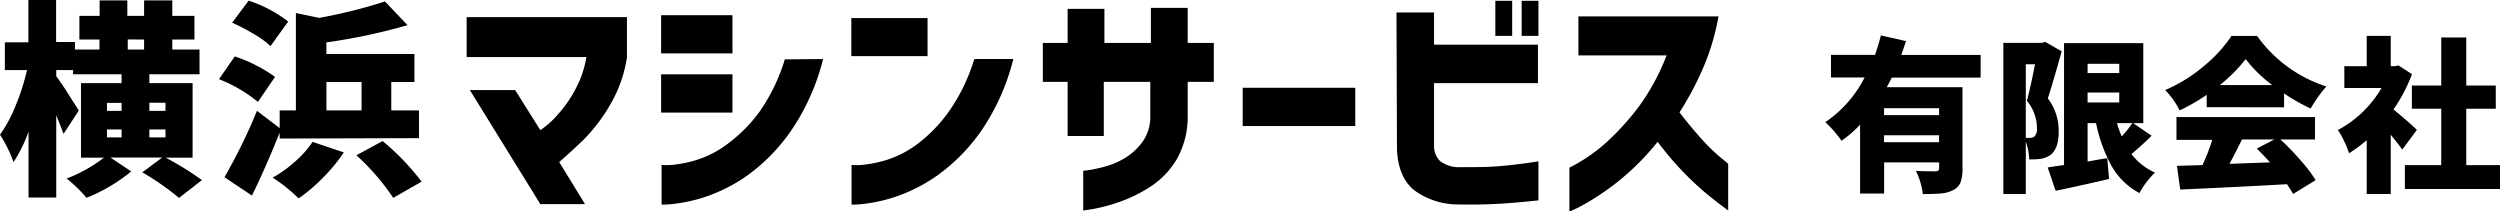 <svg xmlns="http://www.w3.org/2000/svg" viewBox="0 0 360.87 30.49"><title>logo_b</title><g id="レイヤー_2" data-name="レイヤー 2"><g id="レイヤー_1-2" data-name="レイヤー 1"><path d="M27.8,22.76H23.91A41.49,41.49,0,0,1,29.15,26l-3.31,2.57a37.16,37.16,0,0,0-5.3-3.69l2.87-2.14H15.94l3,2a24,24,0,0,1-6.45,3.81,21,21,0,0,0-2.87-2.78A21,21,0,0,0,15,22.76H11.69V12h5.86V10.72h-7v-.61H8.12V11c.37.51,1,1.37,1.74,2.57s1.29,2,1.51,2.39l-2.2,3.37c-.12-.36-.47-1.25-1.05-2.7V28.51h-4V19a20.4,20.4,0,0,1-2.17,4.4A18.86,18.86,0,0,0,0,19.45a20.23,20.23,0,0,0,2.27-4.23A32.57,32.57,0,0,0,3.9,10.11H.7v-4H4.1V0h4V6.06h2.72V7.15h3.54V5.71H11.46V2.29h2.92V.06h4V2.29H20.8V.06h4.07V2.29h3.2V5.71h-3.2V7.15H28.8v3.57H21.56V12H27.8ZM15.44,14.85V16h2.11V14.85Zm0,3.84v1.14h2.11V18.69Zm3-13V7.15H20.8V5.71Zm5.45,9.14H21.56V16h2.32Zm0,5V18.69H21.56v1.14Z"/><path d="M39.7,11.1l-2.47,3.61a20.72,20.72,0,0,0-5.62-3.28l2.28-3.29A21.68,21.68,0,0,1,39.7,11.1ZM40.37,20v-.85q-2.09,5.19-4,9.08L32.4,25.58A78.41,78.41,0,0,0,37.09,16l3.28,2.49V15.94h2.34V1.88l3.37.7A73.64,73.64,0,0,0,55.57.21l3.26,3.42A83.91,83.91,0,0,1,47.11,6.12V7.79H59.82v4.05H56.48v4.1h4v4ZM41.6,3.11,39.05,6.65a13.17,13.17,0,0,0-2.42-1.74,27.57,27.57,0,0,0-3.12-1.63L35.89.09A19,19,0,0,1,41.6,3.11Zm3.52,17.37L49.63,22a24,24,0,0,1-3,3.64,23.49,23.49,0,0,1-3.53,3,22.28,22.28,0,0,0-3.75-3,17.19,17.19,0,0,0,3.22-2.3A14.56,14.56,0,0,0,45.12,20.48Zm2-8.64v4.1h5.07v-4.1Zm4.33,10.57,3.78-2.05a35.67,35.67,0,0,1,5.63,5.86l-4.1,2.34A33.21,33.21,0,0,0,51.44,22.41Z"/><path d="M67.36,8.24V2.47H90.5v5.8a19,19,0,0,1-2.41,6.82,24,24,0,0,1-3.85,5.07c-1.34,1.29-2.51,2.36-3.52,3.23l3.73,6.08H78L67.82,13h6.54L78,18.79a13.05,13.05,0,0,0,2.58-2.33,17.87,17.87,0,0,0,2.58-3.77,14.31,14.31,0,0,0,1.48-4.45Z"/><path d="M95.43,7.71V2.19h10.3V7.71Zm23.38.81A31.94,31.94,0,0,1,114.1,19,26.61,26.61,0,0,1,108,25.24a23.47,23.47,0,0,1-6,3.11,22.54,22.54,0,0,1-4.65,1.07,14,14,0,0,1-1.85.12V23.81a9.19,9.19,0,0,0,1.44,0,17.69,17.69,0,0,0,3.6-.72,14.72,14.72,0,0,0,4.63-2.43,21.77,21.77,0,0,0,4.48-4.55,26.89,26.89,0,0,0,3.64-7.54ZM95.43,16.25V10.73h10.3v5.52Z"/><path d="M122.89,8.1V2.61h11V8.1Zm23.38.42A31.94,31.94,0,0,1,141.56,19a26.61,26.61,0,0,1-6.14,6.24,23.47,23.47,0,0,1-6,3.11,22.54,22.54,0,0,1-4.65,1.07,14,14,0,0,1-1.85.12V23.81a9.19,9.19,0,0,0,1.44,0,17.9,17.9,0,0,0,3.61-.72,14.79,14.79,0,0,0,4.62-2.43A21.53,21.53,0,0,0,137,16.06a26.89,26.89,0,0,0,3.64-7.54Z"/><path d="M154.11,19.63V11.82h-3.58V6.2h3.58V1.28h5.31V6.2h6.71V1.14h5.31V6.2h3.77v5.62h-3.77v4.93a12.35,12.35,0,0,1-1.54,6.17,12,12,0,0,1-3.8,4,20.54,20.54,0,0,1-4.52,2.23,25.39,25.39,0,0,1-3.69,1l-1.53.24V24.66l1-.14a19.19,19.19,0,0,0,2.49-.58,10.88,10.88,0,0,0,2.83-1.32,8.81,8.81,0,0,0,2.36-2.32,6.16,6.16,0,0,0,1-3.55V11.82h-6.71v7.81Z"/><path d="M179.38,18.19V12.67h16.25v5.52Z"/><path d="M201.58,1.8H207V6.45h15V12H207v9.11a3.09,3.09,0,0,0,.86,2.13,4.55,4.55,0,0,0,3,.89c2.06,0,3.9,0,5.52-.14s3.51-.35,5.69-.7v5.63q-3.17.35-5.8.5t-5.83.09a10.66,10.66,0,0,1-6.23-2q-2.35-1.83-2.56-5.87Zm14.27,3.38V.12h2.43V5.18Zm3.8,0V.12h2.42V5.18Z"/><path d="M227.84,8V2.37h20.22a33.46,33.46,0,0,1-2.27,7.56,44.21,44.21,0,0,1-3.36,6.29q1.59,2.07,3.15,3.8a25.88,25.88,0,0,0,2.71,2.65c.76.62,1.15.94,1.17,1v6.71Q247.57,29,246,27.68a44.1,44.1,0,0,1-3.31-3.15,45.34,45.34,0,0,1-3.41-4.06,37.15,37.15,0,0,1-4.37,4.59,34.72,34.72,0,0,1-4.13,3.15A34.39,34.39,0,0,1,227.74,30c-.78.36-1.17.54-1.2.54V24.2a23.93,23.93,0,0,0,5.5-3.8,37.77,37.77,0,0,0,4.59-5.1A32.18,32.18,0,0,0,240.57,8Z"/><path d="M285.9,11.2H273.08s-.25.5-.72,1.39h10.92V24.35a5.39,5.39,0,0,1-.29,2,2.16,2.16,0,0,1-1.07,1.1,4.57,4.57,0,0,1-1.69.47q-1,.09-2.67.09a10.91,10.91,0,0,0-1-3.35c.69.05,1.62.07,2.81.07q.54,0,.54-.42v-.87h-7.94v4.5h-3.47V18a16.79,16.79,0,0,1-2.68,2.32,16.91,16.91,0,0,0-2.34-2.69,17,17,0,0,0,5.67-6.45h-4.85V7.92h6.35a27.45,27.45,0,0,0,.85-2.81l3.63.82-.68,2H285.9Zm-6,5.42v-1h-7.94v1Zm-7.94,3.91h7.94v-1h-7.94Z"/><path d="M295.23,6.05l2.37,1.36c-1,3.59-1.69,5.86-2,6.79A7.73,7.73,0,0,1,297.17,19c0,1.66-.4,2.78-1.21,3.38a3.57,3.57,0,0,1-1.46.56,11.11,11.11,0,0,1-1.59.07,8.48,8.48,0,0,0-.49-2.56V28h-3.24V6.19h5.56Zm-2.81,3.23V19.9H293a1.05,1.05,0,0,0,.66-.19,1.53,1.53,0,0,0,.37-1.22,6.22,6.22,0,0,0-1.45-3.94q.59-2.27,1.17-5.27Zm15.49,8.49,2.67,1.82c-1,1-1.94,1.84-2.91,2.65a8.7,8.7,0,0,0,3.4,2.67,11.66,11.66,0,0,0-1.24,1.4,9.86,9.86,0,0,0-1,1.56,10,10,0,0,1-4-3.86,21.87,21.87,0,0,1-2.27-6.24h-1.22v5.55l1.42-.26,1.42-.23.26,3q-3.44.82-7.71,1.71l-1.15-3.37,1.11-.17,1.25-.18V6.23h11.44V17.77Zm-2-8.56h-4.57v1.34h4.57Zm-4.57,4.15v1.43h4.57V13.36Zm6.49,4.41h-2.25a18.62,18.62,0,0,0,.68,1.92A16.43,16.43,0,0,0,307.81,17.77Z"/><path d="M318.53,15.47V13.69a28,28,0,0,1-3.91,2.25A11.17,11.17,0,0,0,312.53,13a21.85,21.85,0,0,0,5.58-3.45,20.06,20.06,0,0,0,4-4.36h3.7a19.63,19.63,0,0,0,10,7.29,18.69,18.69,0,0,0-2.27,3.19,28.11,28.11,0,0,1-3.84-2.18v2Zm15.63,4.66h-5a34,34,0,0,1,2.91,3A20.84,20.84,0,0,1,334.26,26l-3.26,2q-.09-.21-.87-1.41-7.31.41-15.42.77l-.47-3.42,3.68-.11a28,28,0,0,0,1.41-3.64h-5.16V16.9h20Zm-13.73-7.85H328a19.09,19.09,0,0,1-3.84-3.75A22.62,22.62,0,0,1,320.43,12.28Zm7.87,7.85h-4.66l-.58,1.13-.66,1.31c-.21.39-.4.75-.59,1.08l5.86-.21c-.64-.71-1.27-1.36-1.9-2Z"/><path d="M348.87,18.75l-2.11,2.84c-.29-.43-.85-1.14-1.66-2.14V28h-3.47V20.23a19.58,19.58,0,0,1-2.55,1.89,12.53,12.53,0,0,0-.73-1.79,9.55,9.55,0,0,0-.89-1.56A15.42,15.42,0,0,0,341,16.21a15.86,15.86,0,0,0,2.77-3.51H338.4V9.56h3.23V5.18h3.47V9.56h.52l.6-.11,1.95,1.26a24.3,24.3,0,0,1-2.67,5.09Q347.79,17.68,348.87,18.75ZM356,23.84h4.87v3.44H347.14V23.84h5.25V15.7h-4.24V12.35h4.24V5.41H356v6.94h4.26V15.7H356Z"/></g></g></svg>